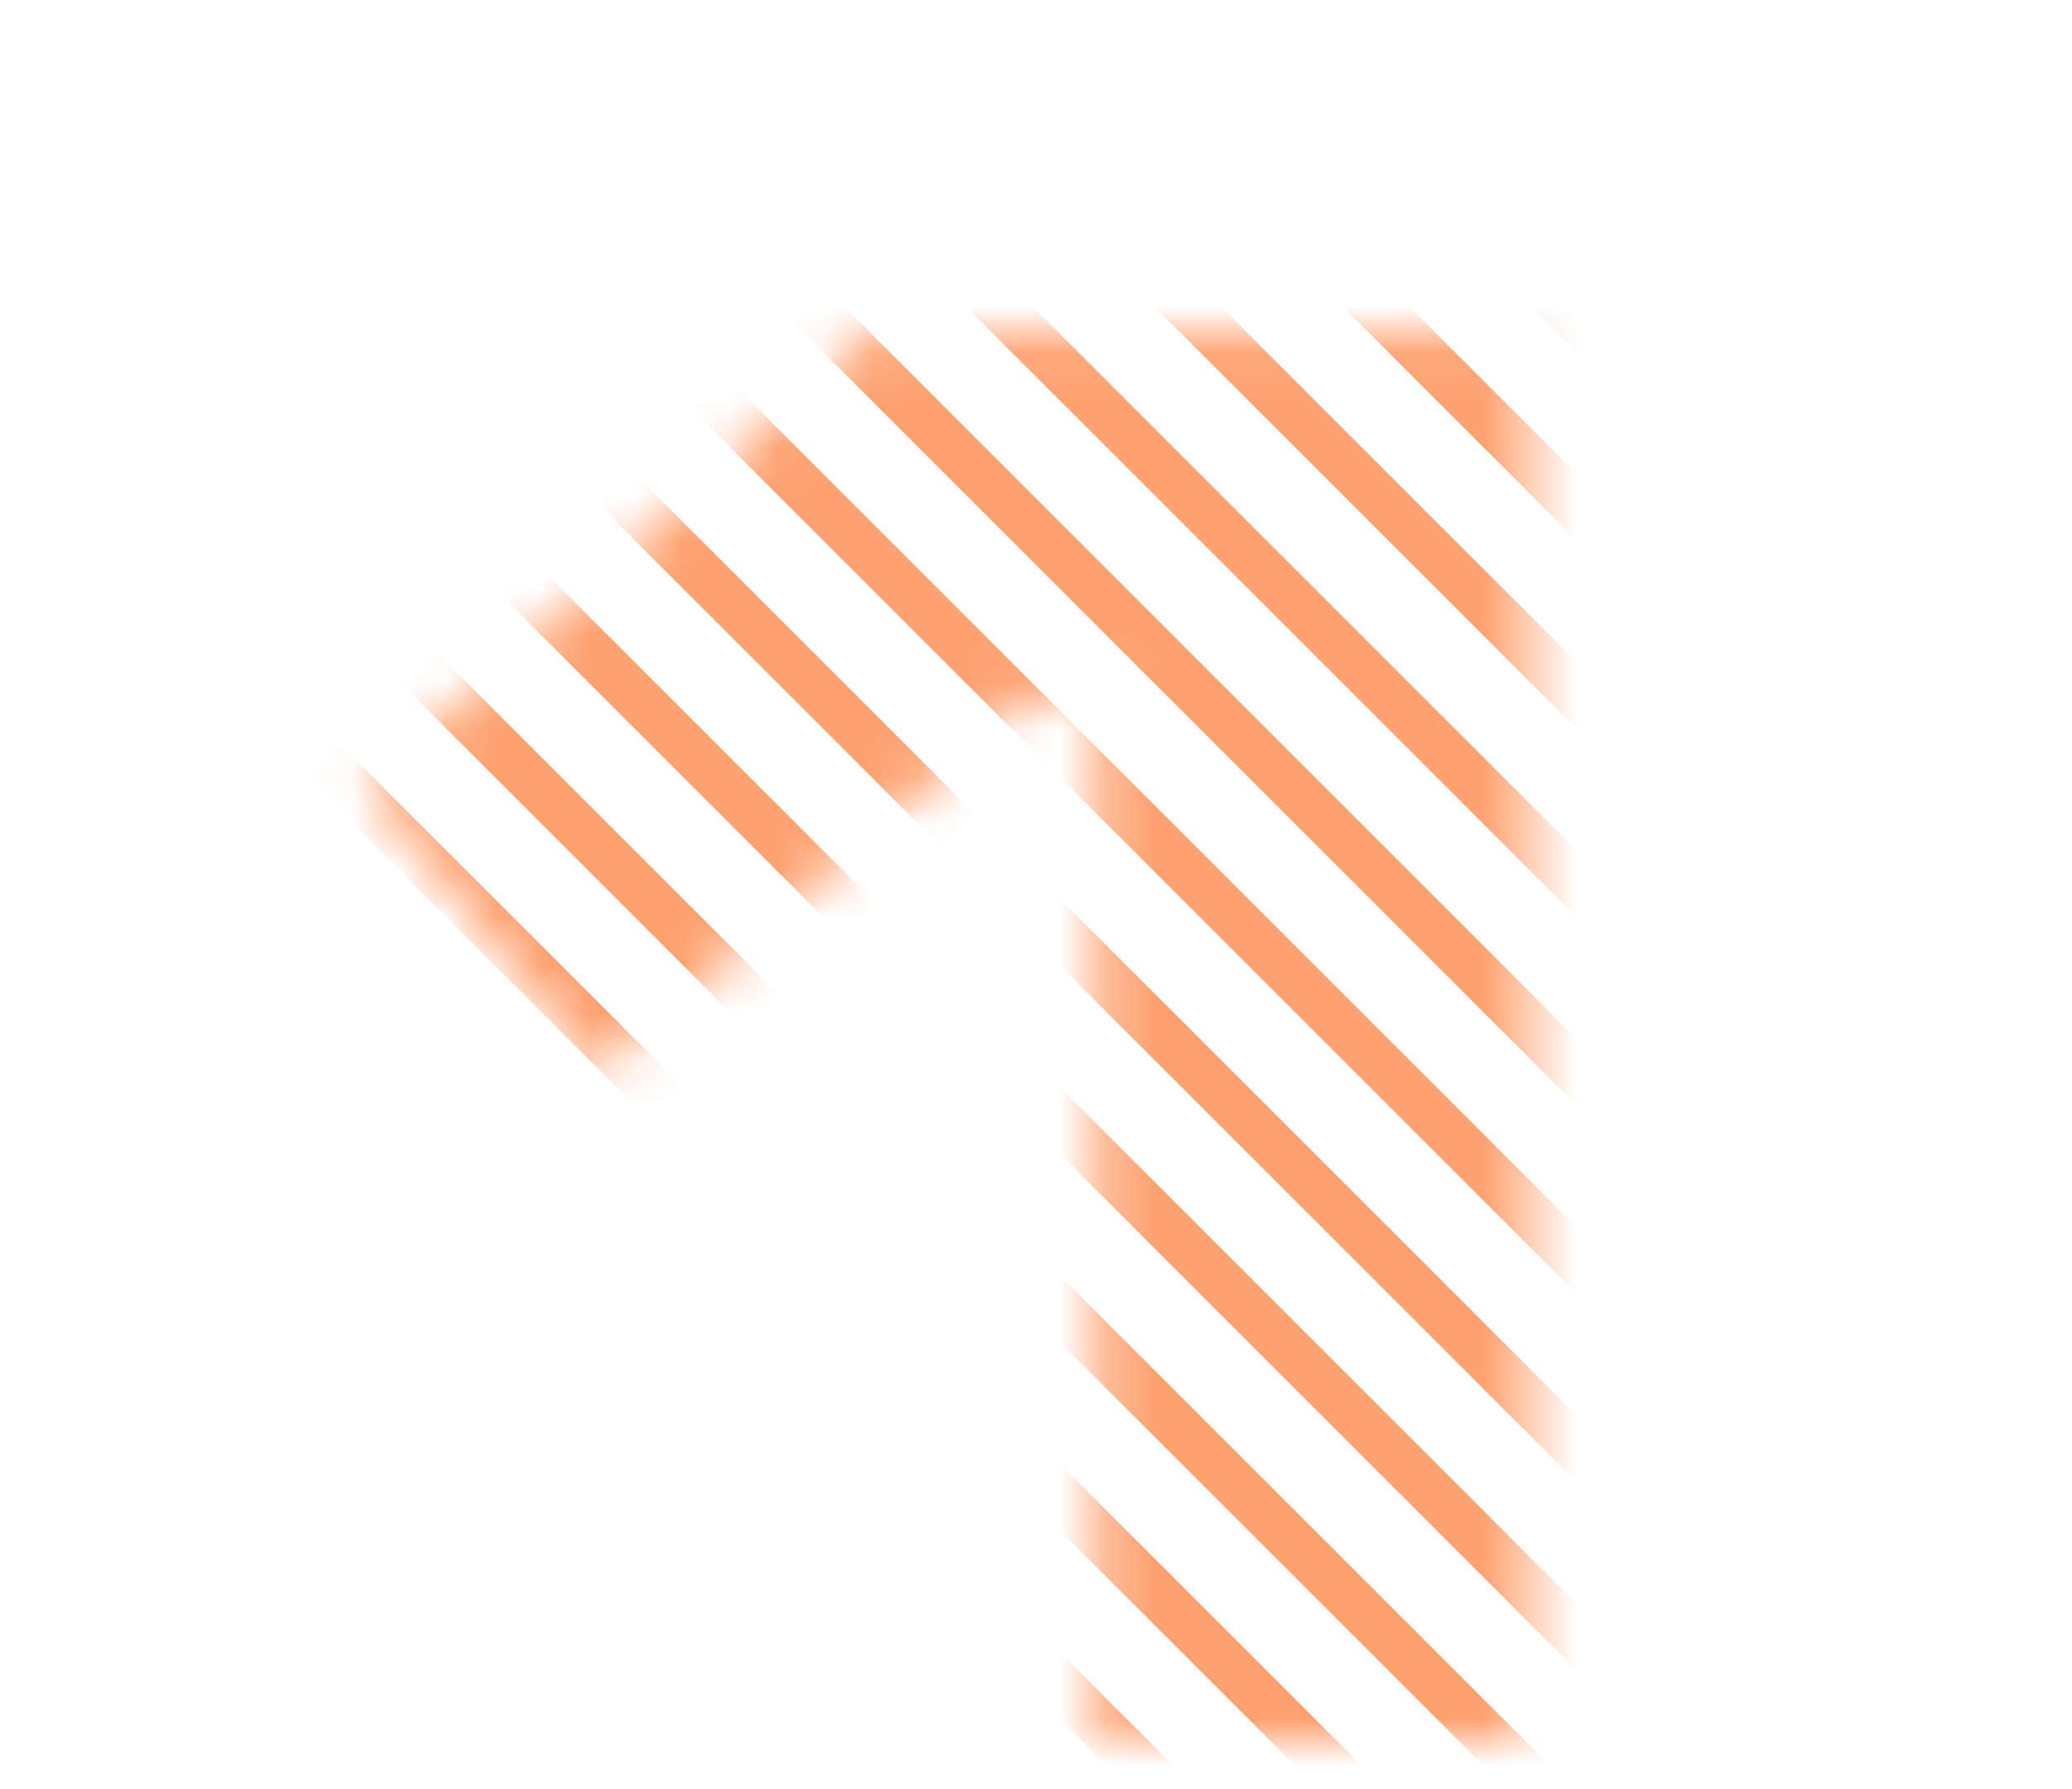 <?xml version="1.0" encoding="UTF-8"?> <svg xmlns="http://www.w3.org/2000/svg" width="44" height="38" viewBox="0 0 44 38" fill="none"> <mask id="mask0" maskUnits="userSpaceOnUse" x="7" y="7" width="26" height="30"> <path d="M32.508 37H23.268V14.824H21.84L12.684 22.846L7.77 16.714L18.48 7.054H32.508V37Z" fill="#4782BC"></path> </mask> <g mask="url(#mask0)"> <line x1="-154.646" y1="-793.354" x2="1259.57" y2="620.86" stroke="#FEA271"></line> <line x1="-154.646" y1="-789.354" x2="1259.57" y2="624.86" stroke="#FEA271"></line> <line x1="-154.646" y1="-785.354" x2="1259.57" y2="628.86" stroke="#FEA271"></line> <line x1="-154.646" y1="-781.354" x2="1259.57" y2="632.86" stroke="#FEA271"></line> <line x1="-154.646" y1="-777.354" x2="1259.57" y2="636.86" stroke="#FEA271"></line> <line x1="-154.646" y1="-773.354" x2="1259.57" y2="640.86" stroke="#FEA271"></line> <line x1="-154.646" y1="-769.354" x2="1259.57" y2="644.86" stroke="#FEA271"></line> <line x1="-154.646" y1="-765.354" x2="1259.57" y2="648.86" stroke="#FEA271"></line> <line x1="-154.646" y1="-761.354" x2="1259.57" y2="652.86" stroke="#FEA271"></line> <line x1="-154.646" y1="-757.354" x2="1259.57" y2="656.86" stroke="#FEA271"></line> <line x1="-154.646" y1="-753.354" x2="1259.57" y2="660.86" stroke="#FEA271"></line> <line x1="-154.646" y1="-749.354" x2="1259.57" y2="664.86" stroke="#FEA271"></line> <line x1="-154.646" y1="-745.354" x2="1259.57" y2="668.86" stroke="#FEA271"></line> <line x1="-154.646" y1="-741.354" x2="1259.57" y2="672.86" stroke="#FEA271"></line> <line x1="-154.646" y1="-737.354" x2="1259.57" y2="676.86" stroke="#FEA271"></line> <line x1="-154.646" y1="-733.354" x2="1259.57" y2="680.86" stroke="#FEA271"></line> <line x1="-154.646" y1="-729.354" x2="1259.57" y2="684.86" stroke="#FEA271"></line> <line x1="-154.646" y1="-725.354" x2="1259.57" y2="688.86" stroke="#FEA271"></line> <line x1="-154.646" y1="-721.354" x2="1259.57" y2="692.86" stroke="#FEA271"></line> <line x1="-154.646" y1="-717.354" x2="1259.57" y2="696.86" stroke="#FEA271"></line> <line x1="-154.646" y1="-713.354" x2="1259.57" y2="700.86" stroke="#FEA271"></line> <line x1="-154.646" y1="-709.354" x2="1259.57" y2="704.86" stroke="#FEA271"></line> <line x1="-154.646" y1="-705.354" x2="1259.57" y2="708.86" stroke="#FEA271"></line> <line x1="-154.646" y1="-701.354" x2="1259.57" y2="712.86" stroke="#FEA271"></line> <line x1="-154.646" y1="-697.354" x2="1259.57" y2="716.86" stroke="#FEA271"></line> <line x1="-154.646" y1="-693.354" x2="1259.57" y2="720.86" stroke="#FEA271"></line> <line x1="-154.646" y1="-689.354" x2="1259.57" y2="724.86" stroke="#FEA271"></line> <line x1="-154.646" y1="-685.354" x2="1259.57" y2="728.86" stroke="#FEA271"></line> <line x1="-154.646" y1="-681.354" x2="1259.57" y2="732.86" stroke="#FEA271"></line> <line x1="-154.646" y1="-677.354" x2="1259.57" y2="736.86" stroke="#FEA271"></line> <line x1="-154.646" y1="-673.354" x2="1259.57" y2="740.86" stroke="#FEA271"></line> <line x1="-154.646" y1="-669.354" x2="1259.57" y2="744.86" stroke="#FEA271"></line> <line x1="-154.646" y1="-665.354" x2="1259.57" y2="748.86" stroke="#FEA271"></line> <line x1="-154.646" y1="-661.354" x2="1259.57" y2="752.86" stroke="#FEA271"></line> <line x1="-154.646" y1="-657.354" x2="1259.57" y2="756.86" stroke="#FEA271"></line> <line x1="-154.646" y1="-653.354" x2="1259.57" y2="760.86" stroke="#FEA271"></line> <line x1="-154.646" y1="-649.354" x2="1259.57" y2="764.86" stroke="#FEA271"></line> <line x1="-154.646" y1="-645.354" x2="1259.57" y2="768.86" stroke="#FEA271"></line> <line x1="-154.646" y1="-641.354" x2="1259.57" y2="772.86" stroke="#FEA271"></line> <line x1="-154.646" y1="-637.354" x2="1259.57" y2="776.86" stroke="#FEA271"></line> <line x1="-154.646" y1="-633.354" x2="1259.57" y2="780.86" stroke="#FEA271"></line> <line x1="-154.646" y1="-629.354" x2="1259.57" y2="784.86" stroke="#FEA271"></line> <line x1="-154.646" y1="-625.354" x2="1259.57" y2="788.86" stroke="#FEA271"></line> <line x1="-154.646" y1="-621.354" x2="1259.57" y2="792.86" stroke="#FEA271"></line> <line x1="-154.646" y1="-617.354" x2="1259.57" y2="796.86" stroke="#FEA271"></line> <line x1="-154.646" y1="-613.354" x2="1259.57" y2="800.86" stroke="#FEA271"></line> <line x1="-154.646" y1="-609.354" x2="1259.57" y2="804.86" stroke="#FEA271"></line> <line x1="-154.646" y1="-605.354" x2="1259.57" y2="808.86" stroke="#FEA271"></line> <line x1="-154.646" y1="-601.354" x2="1259.57" y2="812.86" stroke="#FEA271"></line> <line x1="-154.646" y1="-597.354" x2="1259.57" y2="816.86" stroke="#FEA271"></line> <line x1="-154.646" y1="-593.354" x2="1259.57" y2="820.86" stroke="#FEA271"></line> <line x1="-154.646" y1="-589.354" x2="1259.57" y2="824.86" stroke="#FEA271"></line> <line x1="-154.646" y1="-585.354" x2="1259.57" y2="828.86" stroke="#FEA271"></line> <line x1="-154.646" y1="-581.354" x2="1259.57" y2="832.86" stroke="#FEA271"></line> <line x1="-154.646" y1="-577.354" x2="1259.57" y2="836.86" stroke="#FEA271"></line> <line x1="-154.646" y1="-573.354" x2="1259.57" y2="840.86" stroke="#FEA271"></line> <line x1="-154.646" y1="-569.354" x2="1259.57" y2="844.86" stroke="#FEA271"></line> <line x1="-154.646" y1="-565.354" x2="1259.57" y2="848.86" stroke="#FEA271"></line> <line x1="-154.646" y1="-561.354" x2="1259.57" y2="852.86" stroke="#FEA271"></line> <line x1="-154.646" y1="-557.354" x2="1259.57" y2="856.86" stroke="#FEA271"></line> <line x1="-154.646" y1="-553.354" x2="1259.57" y2="860.86" stroke="#FEA271"></line> <line x1="-154.646" y1="-549.354" x2="1259.57" y2="864.86" stroke="#FEA271"></line> <line x1="-154.646" y1="-545.354" x2="1259.57" y2="868.86" stroke="#FEA271"></line> <line x1="-154.646" y1="-541.354" x2="1259.57" y2="872.86" stroke="#FEA271"></line> <line x1="-154.646" y1="-537.354" x2="1259.57" y2="876.86" stroke="#FEA271"></line> <line x1="-154.646" y1="-533.354" x2="1259.57" y2="880.86" stroke="#FEA271"></line> <line x1="-154.646" y1="-529.354" x2="1259.57" y2="884.86" stroke="#FEA271"></line> <line x1="-154.646" y1="-525.354" x2="1259.57" y2="888.86" stroke="#FEA271"></line> <line x1="-154.646" y1="-521.354" x2="1259.57" y2="892.86" stroke="#FEA271"></line> <line x1="-154.646" y1="-517.354" x2="1259.57" y2="896.86" stroke="#FEA271"></line> <line x1="-154.646" y1="-513.354" x2="1259.57" y2="900.86" stroke="#FEA271"></line> <line x1="-154.646" y1="-509.354" x2="1259.57" y2="904.86" stroke="#FEA271"></line> <line x1="-154.646" y1="-505.354" x2="1259.57" y2="908.86" stroke="#FEA271"></line> <line x1="-154.646" y1="-501.354" x2="1259.57" y2="912.86" stroke="#FEA271"></line> <line x1="-154.646" y1="-497.354" x2="1259.57" y2="916.86" stroke="#FEA271"></line> <line x1="-154.646" y1="-493.354" x2="1259.57" y2="920.86" stroke="#FEA271"></line> <line x1="-154.646" y1="-489.354" x2="1259.57" y2="924.86" stroke="#FEA271"></line> <line x1="-154.646" y1="-485.354" x2="1259.57" y2="928.86" stroke="#FEA271"></line> <line x1="-154.646" y1="-481.354" x2="1259.57" y2="932.86" stroke="#FEA271"></line> <line x1="-154.646" y1="-477.354" x2="1259.57" y2="936.86" stroke="#FEA271"></line> <line x1="-154.646" y1="-473.354" x2="1259.57" y2="940.86" stroke="#FEA271"></line> <line x1="-154.646" y1="-469.354" x2="1259.57" y2="944.86" stroke="#FEA271"></line> <line x1="-154.646" y1="-465.354" x2="1259.57" y2="948.86" stroke="#FEA271"></line> <line x1="-154.646" y1="-461.354" x2="1259.57" y2="952.86" stroke="#FEA271"></line> <line x1="-154.646" y1="-457.354" x2="1259.57" y2="956.86" stroke="#FEA271"></line> <line x1="-154.646" y1="-453.354" x2="1259.57" y2="960.86" stroke="#FEA271"></line> <line x1="-154.646" y1="-449.354" x2="1259.57" y2="964.86" stroke="#FEA271"></line> <line x1="-154.646" y1="-445.354" x2="1259.57" y2="968.86" stroke="#FEA271"></line> <line x1="-154.646" y1="-441.354" x2="1259.57" y2="972.86" stroke="#FEA271"></line> <line x1="-154.646" y1="-437.354" x2="1259.57" y2="976.86" stroke="#FEA271"></line> <line x1="-154.646" y1="-433.354" x2="1259.57" y2="980.86" stroke="#FEA271"></line> <line x1="-154.646" y1="-429.354" x2="1259.57" y2="984.86" stroke="#FEA271"></line> <line x1="-154.646" y1="-425.354" x2="1259.57" y2="988.86" stroke="#FEA271"></line> <line x1="-154.646" y1="-421.354" x2="1259.57" y2="992.86" stroke="#FEA271"></line> <line x1="-154.646" y1="-417.354" x2="1259.57" y2="996.86" stroke="#FEA271"></line> <line x1="-154.646" y1="-413.354" x2="1259.57" y2="1000.86" stroke="#FEA271"></line> <line x1="-154.646" y1="-409.354" x2="1259.57" y2="1004.86" stroke="#FEA271"></line> <line x1="-154.646" y1="-405.354" x2="1259.57" y2="1008.86" stroke="#FEA271"></line> <line x1="-154.646" y1="-401.354" x2="1259.57" y2="1012.86" stroke="#FEA271"></line> <line x1="-154.646" y1="-397.354" x2="1259.57" y2="1016.86" stroke="#FEA271"></line> <line x1="-154.646" y1="-393.354" x2="1259.57" y2="1020.86" stroke="#FEA271"></line> <line x1="-154.646" y1="-389.354" x2="1259.57" y2="1024.86" stroke="#FEA271"></line> <line x1="-154.646" y1="-385.354" x2="1259.57" y2="1028.86" stroke="#FEA271"></line> <line x1="-154.646" y1="-381.354" x2="1259.57" y2="1032.86" stroke="#FEA271"></line> <line x1="-154.646" y1="-377.354" x2="1259.57" y2="1036.86" stroke="#FEA271"></line> <line x1="-154.646" y1="-373.354" x2="1259.57" y2="1040.86" stroke="#FEA271"></line> <line x1="-154.646" y1="-369.354" x2="1259.57" y2="1044.86" stroke="#FEA271"></line> <line x1="-154.646" y1="-365.354" x2="1259.57" y2="1048.86" stroke="#FEA271"></line> <line x1="-154.646" y1="-361.354" x2="1259.57" y2="1052.86" stroke="#FEA271"></line> <line x1="-154.646" y1="-357.354" x2="1259.57" y2="1056.86" stroke="#FEA271"></line> <line x1="-154.646" y1="-353.354" x2="1259.57" y2="1060.86" stroke="#FEA271"></line> <line x1="-154.646" y1="-349.354" x2="1259.57" y2="1064.86" stroke="#FEA271"></line> <line x1="-154.646" y1="-345.354" x2="1259.57" y2="1068.86" stroke="#FEA271"></line> <line x1="-154.646" y1="-341.354" x2="1259.57" y2="1072.86" stroke="#FEA271"></line> <line x1="-154.646" y1="-337.354" x2="1259.57" y2="1076.86" stroke="#FEA271"></line> <line x1="-154.646" y1="-333.354" x2="1259.57" y2="1080.86" stroke="#FEA271"></line> <line x1="-154.646" y1="-329.354" x2="1259.57" y2="1084.86" stroke="#FEA271"></line> <line x1="-154.646" y1="-325.354" x2="1259.57" y2="1088.86" stroke="#FEA271"></line> <line x1="-154.646" y1="-321.354" x2="1259.57" y2="1092.86" stroke="#FEA271"></line> <line x1="-154.646" y1="-317.354" x2="1259.57" y2="1096.86" stroke="#FEA271"></line> <line x1="-154.646" y1="-313.354" x2="1259.57" y2="1100.86" stroke="#FEA271"></line> <line x1="-154.646" y1="-309.354" x2="1259.57" y2="1104.86" stroke="#FEA271"></line> <line x1="-154.646" y1="-305.354" x2="1259.57" y2="1108.86" stroke="#FEA271"></line> <line x1="-154.646" y1="-301.354" x2="1259.57" y2="1112.86" stroke="#FEA271"></line> <line x1="-154.646" y1="-297.354" x2="1259.57" y2="1116.86" stroke="#FEA271"></line> <line x1="-154.646" y1="-293.354" x2="1259.57" y2="1120.86" stroke="#FEA271"></line> <line x1="-154.646" y1="-289.354" x2="1259.57" y2="1124.86" stroke="#FEA271"></line> <line x1="-154.646" y1="-285.354" x2="1259.57" y2="1128.86" stroke="#FEA271"></line> <line x1="-154.646" y1="-281.354" x2="1259.57" y2="1132.86" stroke="#FEA271"></line> <line x1="-154.646" y1="-277.354" x2="1259.57" y2="1136.86" stroke="#FEA271"></line> <line x1="-154.646" y1="-273.354" x2="1259.57" y2="1140.86" stroke="#FEA271"></line> <line x1="-154.646" y1="-269.354" x2="1259.57" y2="1144.86" stroke="#FEA271"></line> <line x1="-154.646" y1="-265.354" x2="1259.57" y2="1148.86" stroke="#FEA271"></line> <line x1="-154.646" y1="-261.354" x2="1259.57" y2="1152.86" stroke="#FEA271"></line> <line x1="-154.646" y1="-257.354" x2="1259.57" y2="1156.86" stroke="#FEA271"></line> <line x1="-154.646" y1="-253.354" x2="1259.57" y2="1160.86" stroke="#FEA271"></line> <line x1="-154.646" y1="-249.354" x2="1259.57" y2="1164.86" stroke="#FEA271"></line> <line x1="-154.646" y1="-245.354" x2="1259.57" y2="1168.86" stroke="#FEA271"></line> <line x1="-154.646" y1="-241.354" x2="1259.57" y2="1172.86" stroke="#FEA271"></line> <line x1="-154.646" y1="-237.354" x2="1259.57" y2="1176.86" stroke="#FEA271"></line> <line x1="-154.646" y1="-233.354" x2="1259.57" y2="1180.86" stroke="#FEA271"></line> <line x1="-154.646" y1="-229.354" x2="1259.57" y2="1184.86" stroke="#FEA271"></line> <line x1="-154.646" y1="-225.354" x2="1259.57" y2="1188.86" stroke="#FEA271"></line> <line x1="-154.646" y1="-221.354" x2="1259.57" y2="1192.86" stroke="#FEA271"></line> <line x1="-154.646" y1="-217.354" x2="1259.57" y2="1196.86" stroke="#FEA271"></line> <line x1="-154.646" y1="-213.354" x2="1259.57" y2="1200.86" stroke="#FEA271"></line> <line x1="-154.646" y1="-209.354" x2="1259.57" y2="1204.86" stroke="#FEA271"></line> <line x1="-154.646" y1="-205.354" x2="1259.57" y2="1208.86" stroke="#FEA271"></line> <line x1="-154.646" y1="-201.354" x2="1259.57" y2="1212.86" stroke="#FEA271"></line> <line x1="-154.646" y1="-197.354" x2="1259.57" y2="1216.86" stroke="#FEA271"></line> <line x1="-154.646" y1="-193.354" x2="1259.57" y2="1220.86" stroke="#FEA271"></line> <line x1="-154.646" y1="-189.354" x2="1259.57" y2="1224.86" stroke="#FEA271"></line> <line x1="-154.646" y1="-185.354" x2="1259.57" y2="1228.86" stroke="#FEA271"></line> <line x1="-154.646" y1="-181.354" x2="1259.57" y2="1232.86" stroke="#FEA271"></line> <line x1="-154.646" y1="-177.354" x2="1259.57" y2="1236.86" stroke="#FEA271"></line> <line x1="-154.646" y1="-173.354" x2="1259.57" y2="1240.86" stroke="#FEA271"></line> <line x1="-154.646" y1="-169.354" x2="1259.57" y2="1244.86" stroke="#FEA271"></line> <line x1="-154.646" y1="-165.354" x2="1259.57" y2="1248.86" stroke="#FEA271"></line> <line x1="-154.646" y1="-161.354" x2="1259.57" y2="1252.86" stroke="#FEA271"></line> <line x1="-154.646" y1="-157.354" x2="1259.57" y2="1256.86" stroke="#FEA271"></line> <line x1="-154.646" y1="-153.354" x2="1259.57" y2="1260.86" stroke="#FEA271"></line> <line x1="-154.646" y1="-149.354" x2="1259.57" y2="1264.86" stroke="#FEA271"></line> <line x1="-154.646" y1="-145.354" x2="1259.57" y2="1268.86" stroke="#FEA271"></line> <line x1="-154.646" y1="-141.354" x2="1259.57" y2="1272.86" stroke="#FEA271"></line> <line x1="-154.646" y1="-137.354" x2="1259.57" y2="1276.86" stroke="#FEA271"></line> <line x1="-154.646" y1="-133.354" x2="1259.57" y2="1280.86" stroke="#FEA271"></line> <line x1="-154.646" y1="-129.354" x2="1259.57" y2="1284.86" stroke="#FEA271"></line> <line x1="-154.646" y1="-125.354" x2="1259.57" y2="1288.86" stroke="#FEA271"></line> <line x1="-154.646" y1="-121.354" x2="1259.57" y2="1292.86" stroke="#FEA271"></line> <line x1="-154.646" y1="-117.354" x2="1259.57" y2="1296.86" stroke="#FEA271"></line> <line x1="-154.646" y1="-113.354" x2="1259.57" y2="1300.86" stroke="#FEA271"></line> <line x1="-154.646" y1="-109.354" x2="1259.57" y2="1304.86" stroke="#FEA271"></line> <line x1="-154.646" y1="-105.354" x2="1259.57" y2="1308.86" stroke="#FEA271"></line> <line x1="-154.646" y1="-101.354" x2="1259.57" y2="1312.86" stroke="#FEA271"></line> <line x1="-154.646" y1="-97.354" x2="1259.57" y2="1316.86" stroke="#FEA271"></line> <line x1="-154.646" y1="-93.354" x2="1259.57" y2="1320.86" stroke="#FEA271"></line> <line x1="-154.646" y1="-89.354" x2="1259.57" y2="1324.86" stroke="#FEA271"></line> <line x1="-154.646" y1="-85.354" x2="1259.57" y2="1328.86" stroke="#FEA271"></line> <line x1="-154.646" y1="-81.354" x2="1259.57" y2="1332.86" stroke="#FEA271"></line> <line x1="-154.646" y1="-77.354" x2="1259.57" y2="1336.86" stroke="#FEA271"></line> <line x1="-154.646" y1="-73.354" x2="1259.57" y2="1340.86" stroke="#FEA271"></line> <line x1="-154.646" y1="-69.354" x2="1259.57" y2="1344.86" stroke="#FEA271"></line> <line x1="-154.646" y1="-65.354" x2="1259.57" y2="1348.86" stroke="#FEA271"></line> <line x1="-154.646" y1="-61.354" x2="1259.57" y2="1352.86" stroke="#FEA271"></line> <line x1="-154.646" y1="-57.354" x2="1259.57" y2="1356.86" stroke="#FEA271"></line> <line x1="-154.646" y1="-53.354" x2="1259.57" y2="1360.86" stroke="#FEA271"></line> <line x1="-154.646" y1="-49.354" x2="1259.57" y2="1364.86" stroke="#FEA271"></line> <line x1="-154.646" y1="-45.354" x2="1259.57" y2="1368.86" stroke="#FEA271"></line> <line x1="-154.646" y1="-41.354" x2="1259.57" y2="1372.86" stroke="#FEA271"></line> <line x1="-154.646" y1="-37.354" x2="1259.57" y2="1376.86" stroke="#FEA271"></line> <line x1="-154.646" y1="-33.354" x2="1259.57" y2="1380.86" stroke="#FEA271"></line> <line x1="-154.646" y1="-29.354" x2="1259.57" y2="1384.86" stroke="#FEA271"></line> <line x1="-154.646" y1="-25.354" x2="1259.57" y2="1388.86" stroke="#FEA271"></line> <line x1="-154.646" y1="-21.354" x2="1259.57" y2="1392.86" stroke="#FEA271"></line> <line x1="-154.646" y1="-17.354" x2="1259.57" y2="1396.86" stroke="#FEA271"></line> <line x1="-154.646" y1="-13.354" x2="1259.57" y2="1400.86" stroke="#FEA271"></line> <line x1="-154.646" y1="-9.354" x2="1259.57" y2="1404.86" stroke="#FEA271"></line> <line x1="-154.646" y1="-5.354" x2="1259.57" y2="1408.86" stroke="#FEA271"></line> <line x1="-154.646" y1="-1.354" x2="1259.57" y2="1412.86" stroke="#FEA271"></line> <line x1="-154.646" y1="2.646" x2="1259.57" y2="1416.86" stroke="#FEA271"></line> <line x1="-154.646" y1="6.646" x2="1259.57" y2="1420.86" stroke="#FEA271"></line> <line x1="-154.646" y1="10.646" x2="1259.57" y2="1424.86" stroke="#FEA271"></line> <line x1="-154.646" y1="14.646" x2="1259.57" y2="1428.86" stroke="#FEA271"></line> <line x1="-154.646" y1="18.646" x2="1259.57" y2="1432.86" stroke="#FEA271"></line> <line x1="-154.646" y1="22.646" x2="1259.57" y2="1436.86" stroke="#FEA271"></line> <line x1="-154.646" y1="26.646" x2="1259.57" y2="1440.86" stroke="#FEA271"></line> <line x1="-154.646" y1="30.646" x2="1259.57" y2="1444.86" stroke="#FEA271"></line> <line x1="-154.646" y1="34.646" x2="1259.57" y2="1448.86" stroke="#FEA271"></line> </g> </svg> 